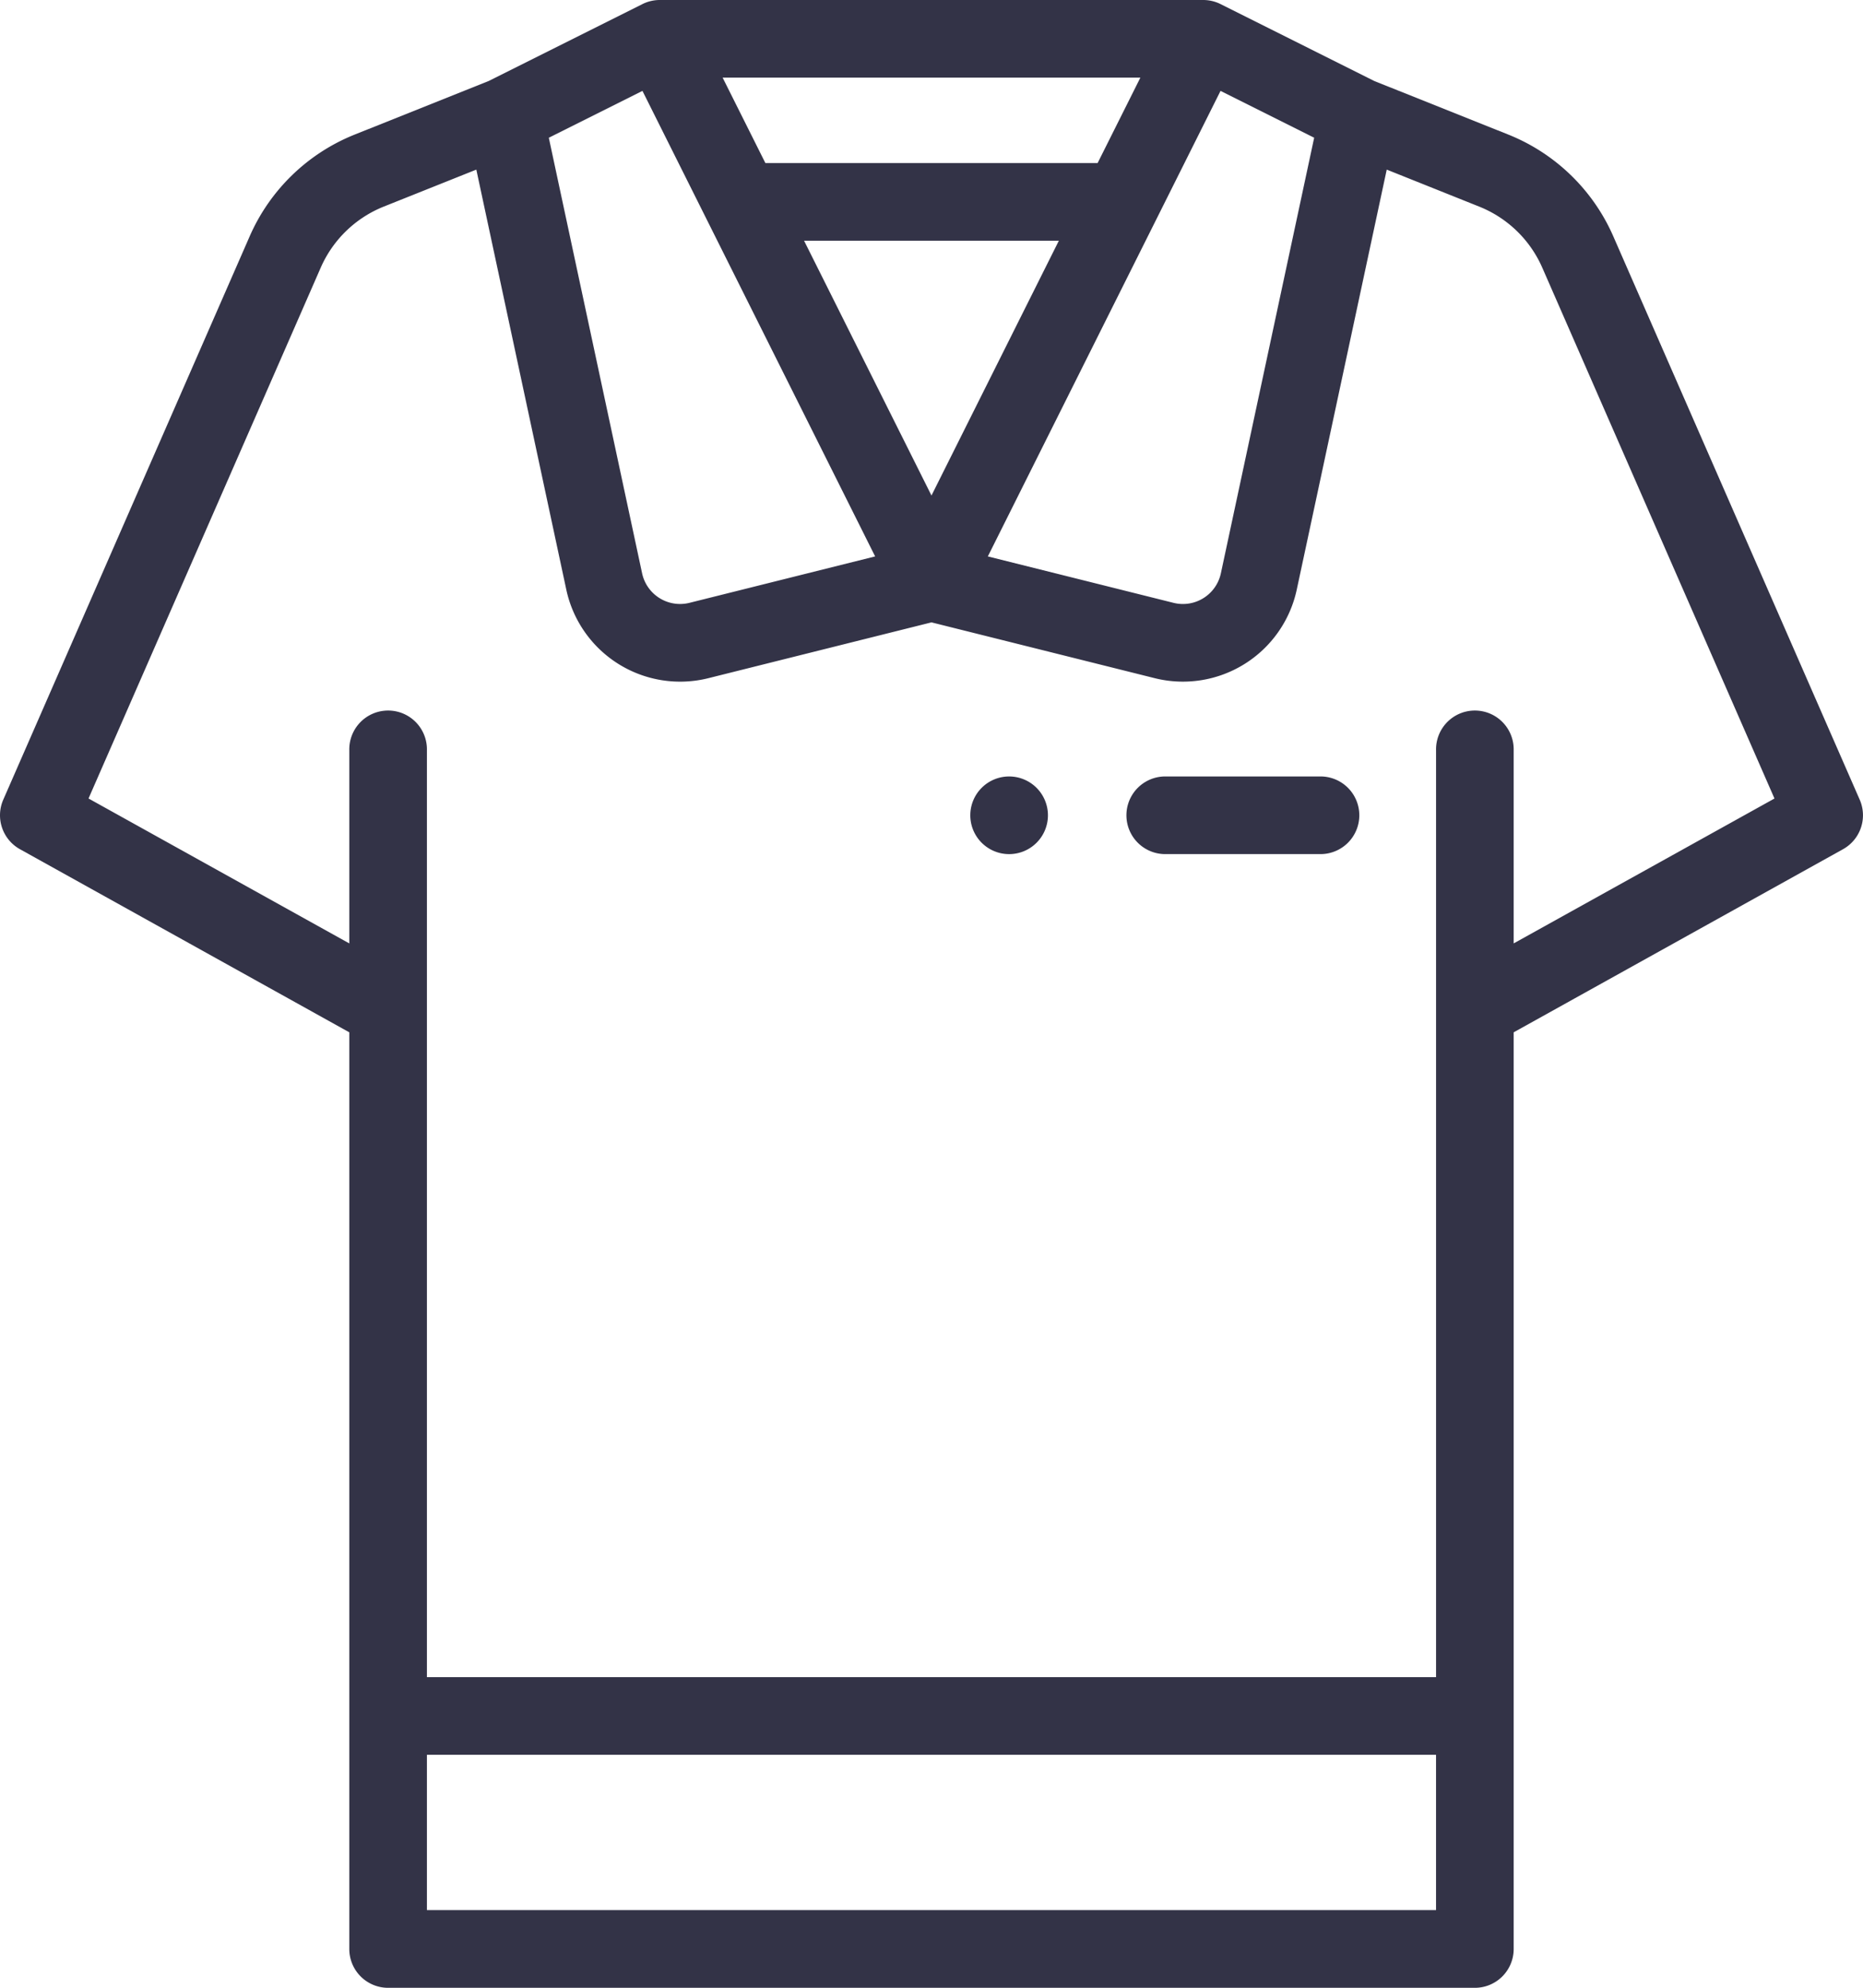 <svg id="_004-tshirt" data-name="004-tshirt" xmlns="http://www.w3.org/2000/svg" width="91.522" height="97.622" viewBox="0 0 91.522 97.622">
  <path id="Path_35" data-name="Path 35" d="M251.907,200a1.907,1.907,0,1,0,1.907,1.907A1.908,1.908,0,0,0,251.907,200Zm0,0" transform="translate(-202.333 -161.866)" fill="#333347"/>
  <path id="Path_36" data-name="Path 36" d="M91.361,39.276,79.267,11.634A9.477,9.477,0,0,0,74.074,6.6L67.514,3.979,59.96.2a1.919,1.919,0,0,0-.853-.2H32.414l-.03,0a1.917,1.917,0,0,0-.822.2L24.006,3.979,17.448,6.6a9.474,9.474,0,0,0-5.193,5.031L.16,39.276a1.907,1.907,0,0,0,.821,2.431L17.16,50.7v45.02a1.907,1.907,0,0,0,1.907,1.907H72.454a1.907,1.907,0,0,0,1.907-1.907V50.7L90.54,41.707A1.907,1.907,0,0,0,91.361,39.276ZM45.76,24.337,39.5,11.821H52.018ZM59.96,4.464l4.6,2.3L59.977,28.156a1.907,1.907,0,0,1-2.327,1.451l-9.121-2.28Zm-3.938-.651-2.1,4.195H37.6L35.5,3.813Zm-24.461.651L42.992,27.327,33.87,29.607a1.908,1.908,0,0,1-2.326-1.45L26.961,6.765ZM20.973,93.809V86.182H70.547v7.627ZM74.361,46.333V36.847a1.907,1.907,0,1,0-3.813,0V82.369H20.973V36.847a1.907,1.907,0,1,0-3.813,0v9.487L4.349,39.216l11.4-26.055a5.686,5.686,0,0,1,3.115-3.019L23.4,8.33l4.42,20.628a5.72,5.72,0,0,0,6.98,4.349L45.76,30.566l10.963,2.74a5.72,5.72,0,0,0,6.982-4.35L68.125,8.33l4.532,1.813a5.684,5.684,0,0,1,3.116,3.019l11.4,26.055Zm0,0" transform="translate(0 0)" fill="#333347"/>
  <path id="Path_37" data-name="Path 37" d="M299.533,200h-7.627a1.907,1.907,0,0,0,0,3.813h7.627a1.907,1.907,0,1,0,0-3.813Zm0,0" transform="translate(-234.706 -161.866)" fill="#333347"/>
</svg>
